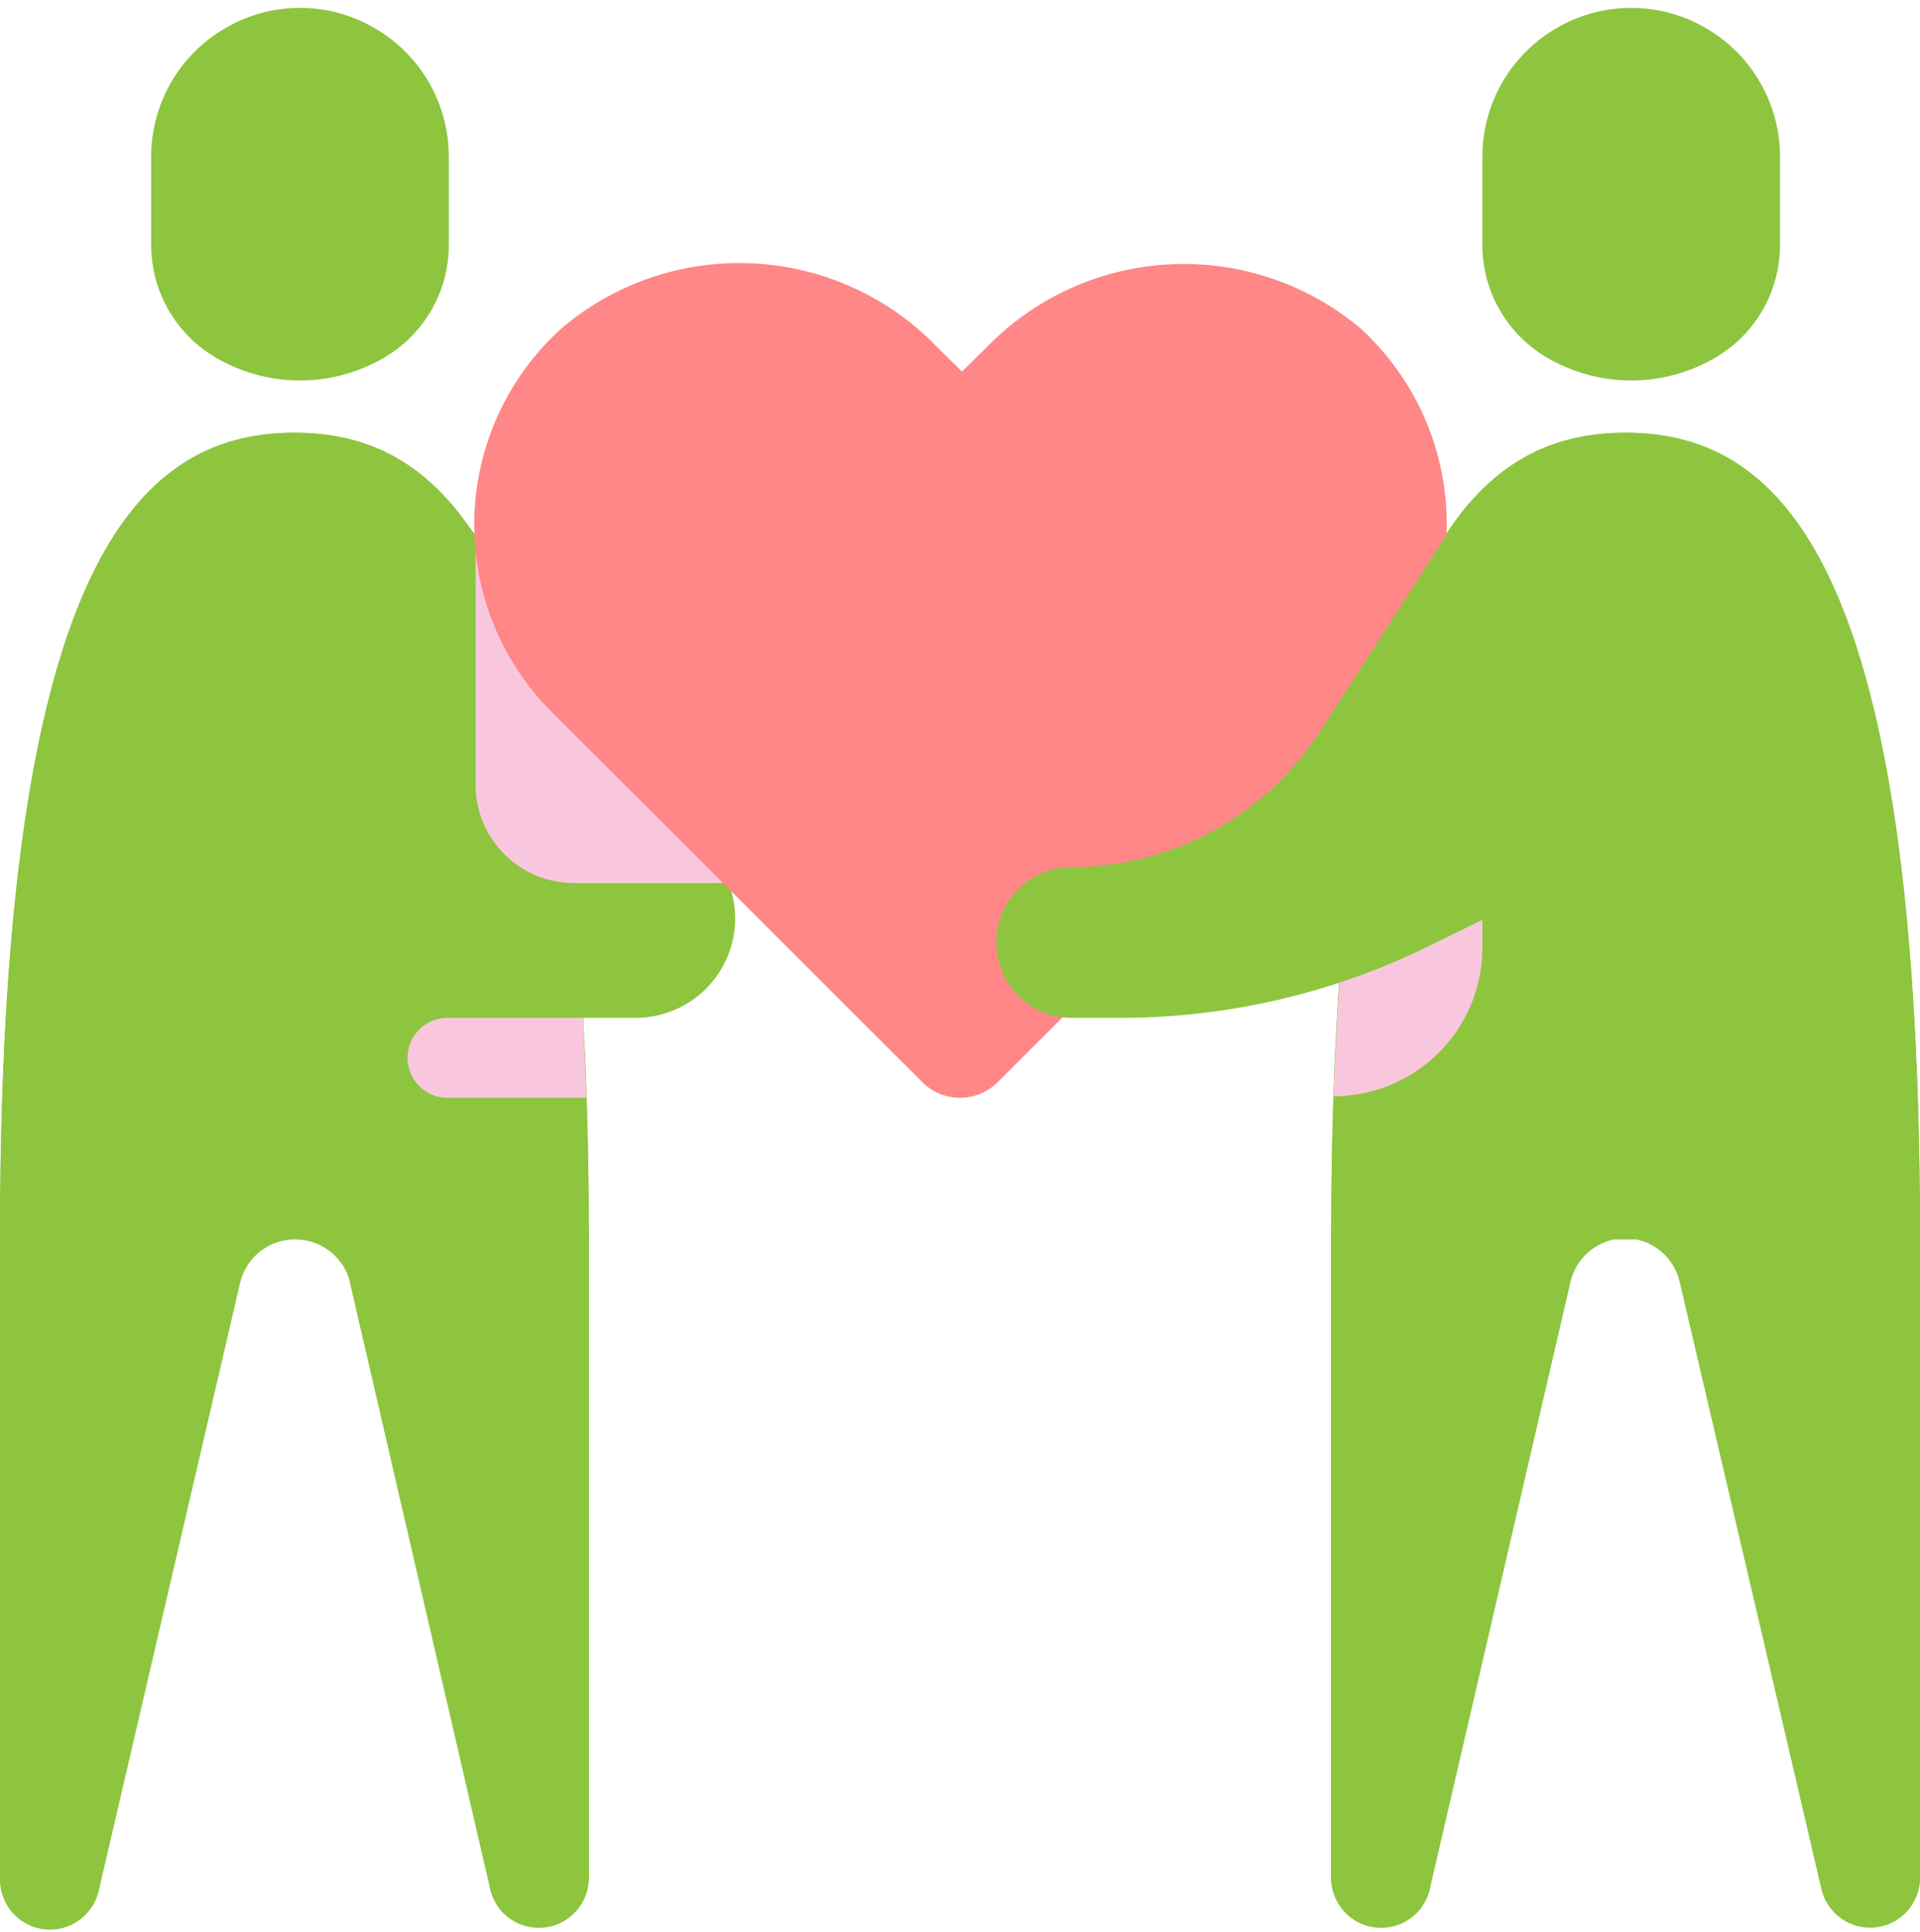 <?xml version="1.0" encoding="UTF-8" standalone="no"?><svg xmlns="http://www.w3.org/2000/svg" xmlns:xlink="http://www.w3.org/1999/xlink" fill="#000000" height="48.3" preserveAspectRatio="xMidYMid meet" version="1" viewBox="8.0 7.8 48.0 48.3" width="48" zoomAndPan="magnify"><g fill="#8dc53f" id="change1_1"><path d="m19.22 13.92v-2.2a3.71 3.71 0 0 0 -1.86-3.22 3.69 3.69 0 0 0 -3.72 0 3.71 3.71 0 0 0 -1.86 3.22v2.2a3.26 3.26 0 0 0 1.63 2.83 4.16 4.16 0 0 0 4.18 0 3.26 3.26 0 0 0 1.63-2.83z" fill="inherit"/><path d="m15.36 18.62c-4.07 0-7.36 3.6-7.36 20.17h14.72c0-16.57-3.3-20.17-7.36-20.17z" fill="inherit"/><path d="m9.25 56a1.25 1.25 0 0 1 -1.25-1.25v-16h6.23l-3.76 16.25a1.25 1.25 0 0 1 -1.22 1z" fill="inherit"/><path d="m21.46 56a1.25 1.25 0 0 0 1.26-1.25v-16h-6.23l3.76 16.25a1.24 1.24 0 0 0 1.21 1z" fill="inherit"/><path d="m15.36 18.62c-4.07 0-7.36 3.6-7.36 20.17v16a1.25 1.25 0 0 0 2.47.28l3.53-15.18a1.41 1.41 0 0 1 1.38-1.1 1.42 1.42 0 0 1 1.38 1.1l3.49 15.11a1.24 1.24 0 0 0 1.21 1 1.25 1.25 0 0 0 1.26-1.25v-16c0-16.53-3.3-20.13-7.36-20.13z" fill="inherit"/><path d="m52.5 13.92v-2.2a3.71 3.71 0 0 0 -1.86-3.22 3.69 3.69 0 0 0 -3.72 0 3.71 3.71 0 0 0 -1.86 3.22v2.2a3.26 3.26 0 0 0 1.63 2.83 4.16 4.16 0 0 0 4.18 0 3.26 3.26 0 0 0 1.63-2.83z" fill="inherit"/><path d="m48.64 18.62c-4.06 0-7.36 3.6-7.36 20.17h14.72c0-16.57-3.29-20.17-7.36-20.17z" fill="inherit"/><path d="m42.54 56a1.25 1.25 0 0 1 -1.26-1.25v-16h6.23l-3.76 16.25a1.24 1.24 0 0 1 -1.21 1z" fill="inherit"/><path d="m54.75 56a1.25 1.25 0 0 0 1.25-1.25v-16h-6.23l3.76 16.25a1.25 1.25 0 0 0 1.22 1z" fill="inherit"/><path d="m48.64 18.62c-4.06 0-7.36 3.6-7.36 20.17v16a1.25 1.25 0 0 0 1.26 1.21 1.24 1.24 0 0 0 1.21-1l3.51-15.14a1.42 1.42 0 0 1 1.38-1.1 1.41 1.41 0 0 1 1.36 1.13l3.53 15.11a1.25 1.25 0 0 0 2.47-.25v-16c0-16.53-3.29-20.13-7.36-20.13z" fill="inherit"/><path d="m25.89 29.28-6.29-8.48.4 12.45h3.88a2.49 2.49 0 0 0 2.5-2.49 2.55 2.55 0 0 0 -.49-1.48z" fill="inherit"/></g><g id="change2_1"><path d="m25.89 29.28-6-8.13v6.27a2.46 2.46 0 0 0 2.45 2.46h3.9a2.46 2.46 0 0 0 -.35-.6z" fill="#f9c7dd"/></g><g id="change3_1"><path d="m42 16a6.87 6.87 0 0 0 -9.36.51l-.59.58-.59-.58a6.87 6.87 0 0 0 -9.41-.51 6.62 6.62 0 0 0 -.26 9.6l9.27 9.26a1.33 1.33 0 0 0 1.88 0l9.27-9.26a6.62 6.62 0 0 0 -.21-9.6z" fill="#ff8787"/></g><g id="change2_2"><path d="m22.57 33.25h-3.38a1 1 0 0 0 -1 1 1 1 0 0 0 1 1h3.47c-.03-.72-.05-1.38-.09-2z" fill="#f9c7dd"/></g><g id="change2_3"><path d="m45.06 31.49v-4.07l-3.31 2.14c-.2 1.64-.33 3.52-.41 5.65a3.72 3.72 0 0 0 3.72-3.72z" fill="#f9c7dd"/></g><g id="change1_2"><path d="m44.4 20.81-3.4 5.28a7.39 7.39 0 0 1 -6.21 3.39 1.88 1.88 0 0 0 -1.88 1.88 1.88 1.88 0 0 0 1.88 1.89h1.21a17.48 17.48 0 0 0 7.55-1.71l3.26-1.6z" fill="#8dc53f"/></g></svg>